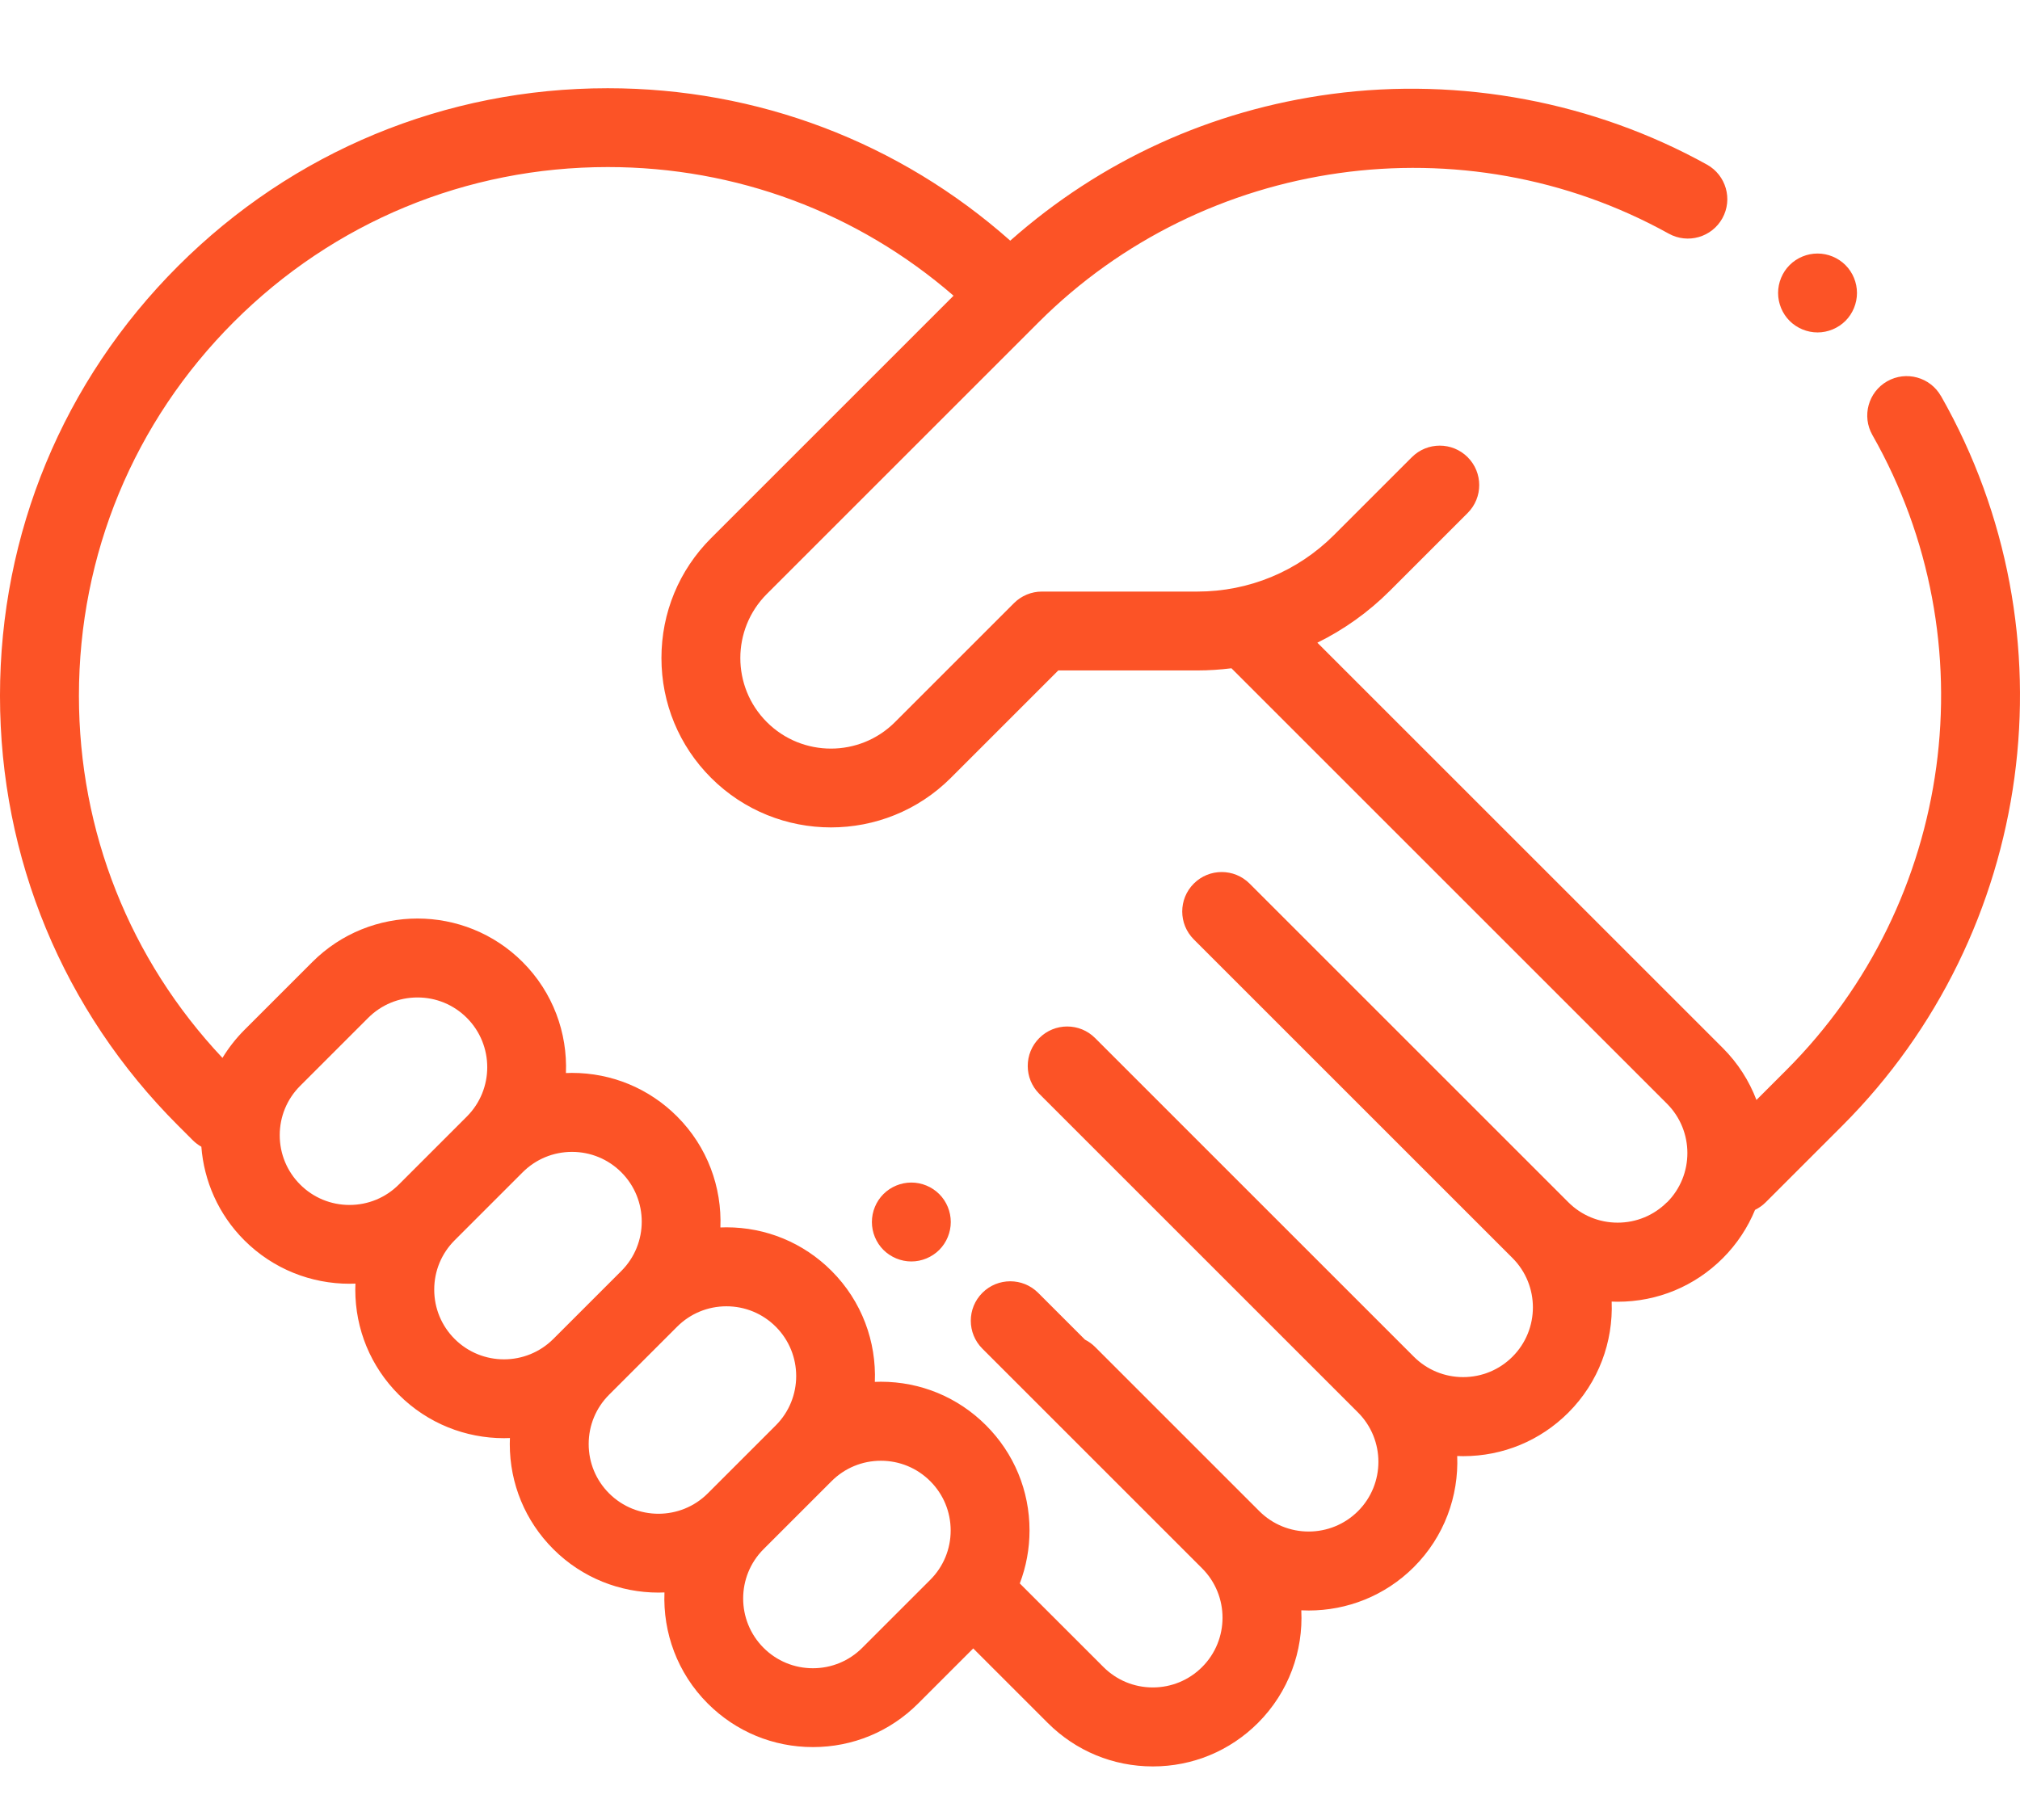 <svg enable-background="new 0 0 54 48.66" viewBox="0 0 54 48.66" xmlns="http://www.w3.org/2000/svg"><path d="m49.334 7.088c.196.196.308.467.308.746 0 .277-.112.55-.308.746-.197.196-.468.309-.746.309-.279 0-.55-.113-.747-.309-.196-.196-.308-.468-.308-.746 0-.278.112-.55.308-.746.197-.197.468-.309.747-.309.277 0.0.549.112.746.309zm-24.225 24.841c.196.196.308.467.308.746 0 .277-.112.55-.308.746-.197.196-.468.309-.746.309-.279 0-.55-.113-.747-.309-.196-.196-.308-.468-.308-.746 0-.278.112-.55.308-.746.197-.197.468-.309.747-.309.277 0 .549.112.746.309zm26.78-21.338c3.601 6.332 2.514 14.357-2.643 19.513l-2.045 2.045c-.085.085-.182.152-.284.202-.194.47-.481.911-.862 1.292-.751.751-1.749 1.164-2.811 1.164-.054 0-.107-.002-.16-.004.042 1.07-.343 2.154-1.158 2.969-.751.751-1.749 1.164-2.811 1.164-.054 0-.107-.002-.16-.004.042 1.07-.343 2.154-1.158 2.969-.775.775-1.793 1.162-2.811 1.162-.066 0-.133-.002-.199-.005.054 1.083-.332 2.184-1.157 3.01-.751.751-1.749 1.164-2.811 1.164s-2.06-.413-2.811-1.164l-1.991-1.991-1.474 1.474c-.751.751-1.749 1.164-2.811 1.164-1.062 0-2.06-.413-2.811-1.164-.816-.816-1.201-1.901-1.158-2.971-.053.002-.107.004-.16.004-1.018 0-2.036-.387-2.811-1.162-.751-.751-1.164-1.749-1.164-2.811 0-.054.002-.107.004-.16-.053.002-.106.004-.159.004-1.018 0-2.035-.387-2.811-1.162-.751-.751-1.164-1.749-1.164-2.811 0-.054.002-.107.004-.16-.053.002-.106.004-.159.004-1.018 0-2.035-.387-2.811-1.162-.696-.696-1.079-1.589-1.149-2.502-.081-.046-.158-.102-.227-.171l-.398-.398c-3.069-3.069-4.758-7.148-4.758-11.488 0-4.34 1.69-8.42 4.758-11.488s7.148-4.758 11.488-4.758c4.006 0 7.789 1.441 10.761 4.076 2.419-2.142 5.371-3.492 8.595-3.922 3.445-.459 7.008.212 10.031 1.889.509.283.693.925.411 1.434-.283.51-.925.693-1.434.411-5.482-3.041-12.41-2.065-16.848 2.373l-7.262 7.262c-.945.945-.945 2.482 0 3.426.945.945 2.482.945 3.426 0l3.181-3.181c.198-.198.466-.309.746-.309h4.155c1.381 0 2.679-.538 3.656-1.514l2.079-2.079c.412-.412 1.08-.412 1.492 0 .412.412.412 1.08 0 1.492l-2.079 2.079c-.575.575-1.23 1.04-1.939 1.389l10.838 10.837c.408.408.707.883.9 1.39l.8-.8c4.487-4.487 5.433-11.469 2.3-16.979-.288-.506-.111-1.15.395-1.438.506-.288 1.15-.111 1.438.396zm-42.546 21.628c.498 0 .967-.194 1.319-.546l1.818-1.818c.727-.727.727-1.91 0-2.638-.352-.352-.821-.546-1.319-.546-.498 0-.967.194-1.319.546l-1.818 1.818c-.352.352-.546.821-.546 1.319 0 .498.194.967.546 1.319.352.352.821.546 1.319.546zm2.811 3.583c.727.727 1.91.727 2.638-0l1.818-1.818c.727-.727.727-1.91 0-2.638-.352-.352-.821-.546-1.319-.546-.498 0-.967.194-1.319.546v0l-1.818 1.818c-.352.352-.546.821-.546 1.319 0.0.498.194.967.546 1.319zm4.129 4.129c.727.727 1.911.727 2.638 0l1.818-1.818c.727-.727.727-1.91 0-2.638-.352-.352-.821-.546-1.319-.546s-.967.194-1.319.546v0l-1.818 1.818c-.352.352-.546.821-.546 1.319-0.0.498.194.967.546 1.319zm8.585 2.312c.352-.352.546-.821.546-1.319 0-.498-.194-.967-.546-1.319-.352-.352-.821-.546-1.319-.546-.498 0-.967.194-1.319.546v0l-1.818 1.818c-.727.727-.727 1.91 0 2.638.352.352.821.546 1.319.546.498 0 .967-.194 1.319-.546zm19.695-10.092c.727-.727.727-1.91.001-2.638l-11.644-11.644c-.3.037-.604.058-.911.058h-3.718l-2.872 2.872c-.884.884-2.044 1.325-3.205 1.325-1.161 0-2.321-.442-3.205-1.325-.856-.856-1.327-1.994-1.327-3.205 0-1.211.471-2.349 1.327-3.205l6.482-6.482c-2.567-2.226-5.812-3.44-9.244-3.44-3.776 0-7.326 1.471-9.996 4.141-2.67 2.67-4.141 6.22-4.141 9.996 0 3.63 1.36 7.052 3.837 9.683.162-.266.356-.516.585-.746l1.818-1.818c1.55-1.55 4.072-1.55 5.621 0 .815.815 1.201 1.899 1.158 2.969.053-.002.107-.004.16-.004 1.062 0 2.06.413 2.811 1.164.815.815 1.201 1.899 1.158 2.969.053-.002.107-.004.16-.004 1.062 0 2.06.413 2.811 1.164.815.815 1.201 1.899 1.158 2.969.053-.002.107-.004.16-.004 1.062 0 2.06.413 2.811 1.164.751.751 1.164 1.749 1.164 2.811 0 .493-.09.971-.26 1.418l2.236 2.235c.352.352.821.546 1.319.546.498 0 .967-.194 1.319-.546.727-.727.727-1.91 0-2.638l-5.875-5.875c-.412-.412-.412-1.08 0-1.492.412-.412 1.08-.412 1.492 0l1.252 1.252c.097.049.188.114.27.195l4.39 4.39c.727.727 1.91.727 2.638 0 .727-.727.727-1.911-0-2.638l-4.39-4.39c-0-0-.001-.001-.001-.001l-4.129-4.129c-.412-.412-.412-1.08 0-1.492.412-.412 1.08-.412 1.492 0l8.52 8.52c.352.352.821.546 1.319.546.498 0 .967-.194 1.319-.546.727-.727.727-1.91 0-2.638l-8.52-8.52c-.412-.412-.412-1.08 0-1.492.412-.412 1.08-.412 1.492 0l4.129 4.129c0.0 0.0 0.0 0.0.001.001l4.39 4.39c.352.352.821.546 1.319.546.498-0.0.967-.194 1.319-.546z" fill="#fc5326"/></svg>